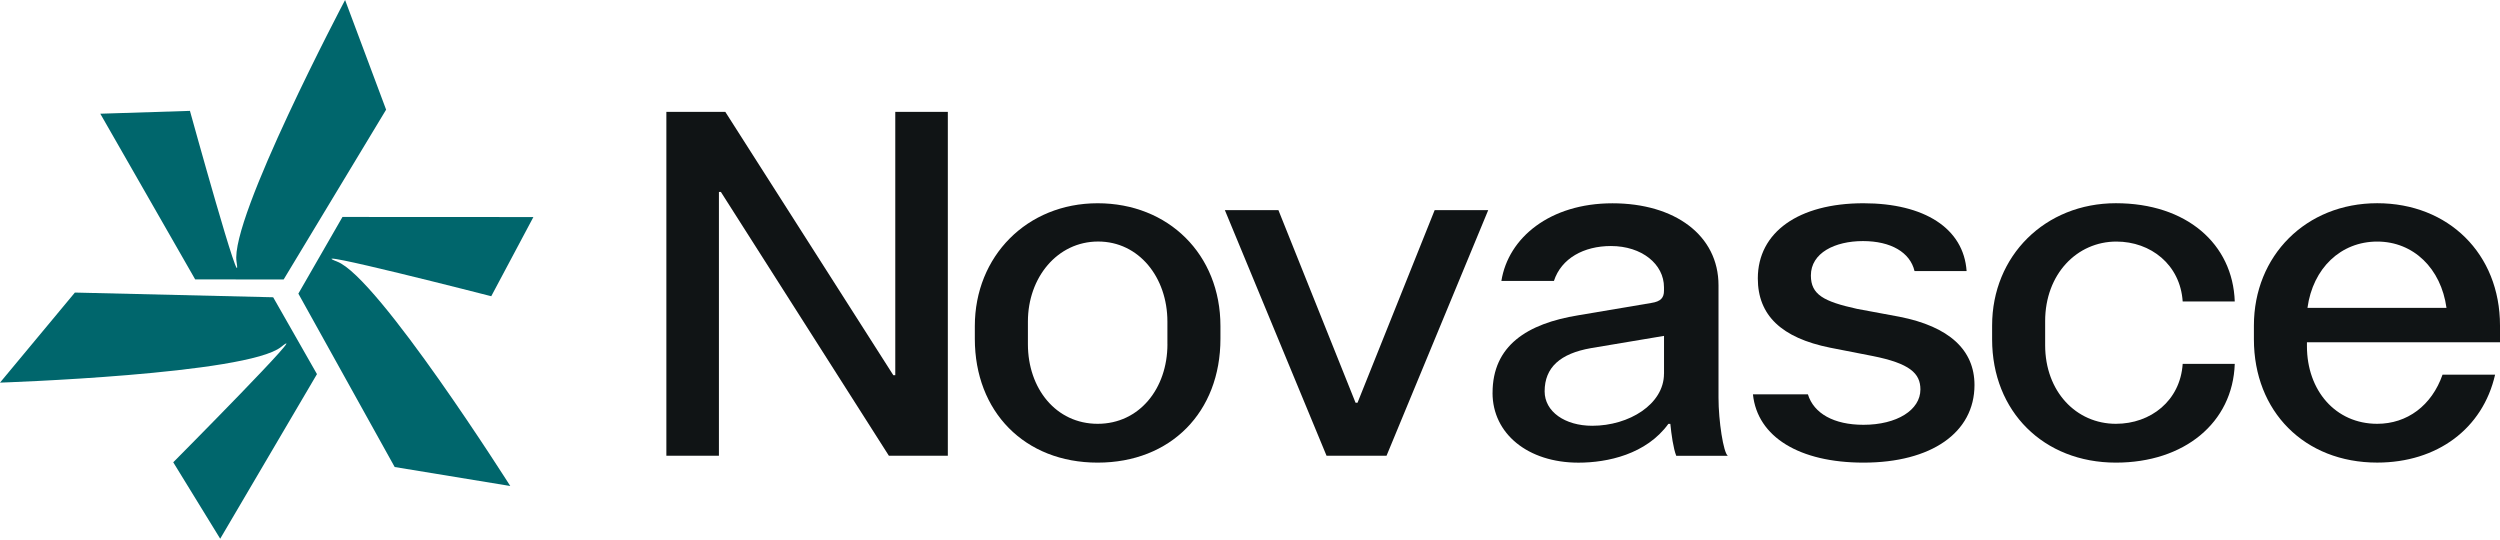 <svg width="278" height="60" viewBox="0 0 278 60" fill="none" xmlns="http://www.w3.org/2000/svg">
<path d="M31.264 38.576C35.039 35.524 19.265 51.406 19.265 51.406L24.486 59.906L35.247 41.602L30.376 33.056L8.327 32.533L0 42.548C0 42.548 27.492 41.629 31.264 38.576Z" fill="#00666C"/>
<path d="M26.305 29.115C27.081 33.905 21.122 12.329 21.122 12.329L11.153 12.645L21.703 31.068L31.541 31.079L42.936 12.195L38.373 0C38.373 0 25.528 24.325 26.305 29.115Z" fill="#00666C"/>
<path d="M37.488 29.088C32.948 27.377 54.627 32.94 54.627 32.94L59.314 24.136L38.084 24.125L33.178 32.652L43.889 51.932L56.742 54.043C56.742 54.043 42.029 30.803 37.488 29.092V29.088Z" fill="#00666C"/>
<path d="M74.1 50.679V12.441H80.655L99.336 41.721H99.555V12.441H105.399V50.679H98.844L80.163 21.345H79.944V50.679H74.1Z" fill="#101415"/>
<path d="M108.401 37.677V36.258C108.401 28.5 114.191 22.602 122.057 22.602C129.923 22.602 135.713 28.284 135.713 36.258V37.677C135.713 45.816 130.196 51.444 122.057 51.444C113.918 51.444 108.401 45.762 108.401 37.677ZM129.815 38.276V35.762C129.815 30.845 126.647 26.858 122.115 26.858C117.582 26.858 114.303 30.845 114.303 35.762V38.276C114.303 43.194 117.417 47.127 122.061 47.127C126.705 47.127 129.819 43.194 129.819 38.276H129.815Z" fill="#101415"/>
<path d="M147.512 50.679L136.205 23.367H142.16L150.737 44.781H150.957L159.534 23.367H165.489L154.182 50.679H147.52H147.512Z" fill="#101415"/>
<path d="M165.973 43.686C165.973 38.442 169.799 35.985 175.531 35.055L183.616 33.69C184.708 33.525 185.035 33.09 185.035 32.325V31.944C185.035 29.376 182.578 27.358 179.133 27.358C176.131 27.358 173.616 28.723 172.798 31.237H166.954C167.719 26.431 172.363 22.606 179.299 22.606C186.234 22.606 191.098 26.158 191.098 31.729V44.239C191.098 46.807 191.644 50.356 192.136 50.687H186.4C186.073 49.868 185.854 48.284 185.742 47.134H185.523C183.066 50.521 178.749 51.448 175.527 51.448C169.903 51.448 165.97 48.226 165.97 43.69L165.973 43.686ZM185.039 41.556V37.35L176.9 38.715C173.513 39.315 171.763 40.845 171.763 43.52C171.763 45.762 174.005 47.346 177.061 47.346C181.159 47.346 185.035 44.943 185.035 41.556H185.039Z" fill="#101415"/>
<path d="M194.923 43.851H201.04C201.693 45.981 203.935 47.238 207.214 47.238C210.928 47.238 213.55 45.6 213.55 43.305C213.55 41.502 212.346 40.41 208.252 39.591L203.5 38.661C198.091 37.569 195.469 35.055 195.469 30.96C195.469 25.824 200.002 22.602 207.214 22.602C213.988 22.602 218.359 25.39 218.686 30.141H212.896C212.404 28.065 210.274 26.808 207.16 26.808C204.046 26.808 201.37 28.119 201.37 30.633C201.37 32.763 202.789 33.528 206.507 34.347L211.205 35.22C216.775 36.312 219.563 38.934 219.563 42.813C219.563 48.111 214.757 51.444 207.218 51.444C200.117 51.444 195.419 48.603 194.927 43.851H194.923Z" fill="#101415"/>
<path d="M221.523 37.73V36.2C221.523 28.442 227.421 22.598 235.287 22.598C243.153 22.598 248.289 27.131 248.505 33.525H242.715C242.442 29.426 239.162 26.862 235.341 26.862C230.97 26.862 227.421 30.468 227.421 35.712V38.388C227.421 43.524 230.862 47.127 235.287 47.127C239.166 47.127 242.442 44.558 242.715 40.464H248.505C248.285 47.019 242.88 51.444 235.287 51.444C227.256 51.444 221.523 45.762 221.523 37.734V37.73Z" fill="#101415"/>
<path d="M250.634 37.73V36.2C250.634 28.442 256.424 22.598 264.344 22.598C272.264 22.598 278 28.223 278 36.2V38.057H256.532V38.496C256.532 43.413 259.7 47.127 264.344 47.127C267.677 47.127 270.407 45.104 271.61 41.663H277.454C276.089 47.672 271.007 51.44 264.344 51.44C256.259 51.44 250.634 45.758 250.634 37.73ZM272.049 34.236C271.449 29.864 268.389 26.862 264.348 26.862C260.307 26.862 257.193 29.811 256.59 34.236H272.049Z" fill="#101415"/>
</svg>
